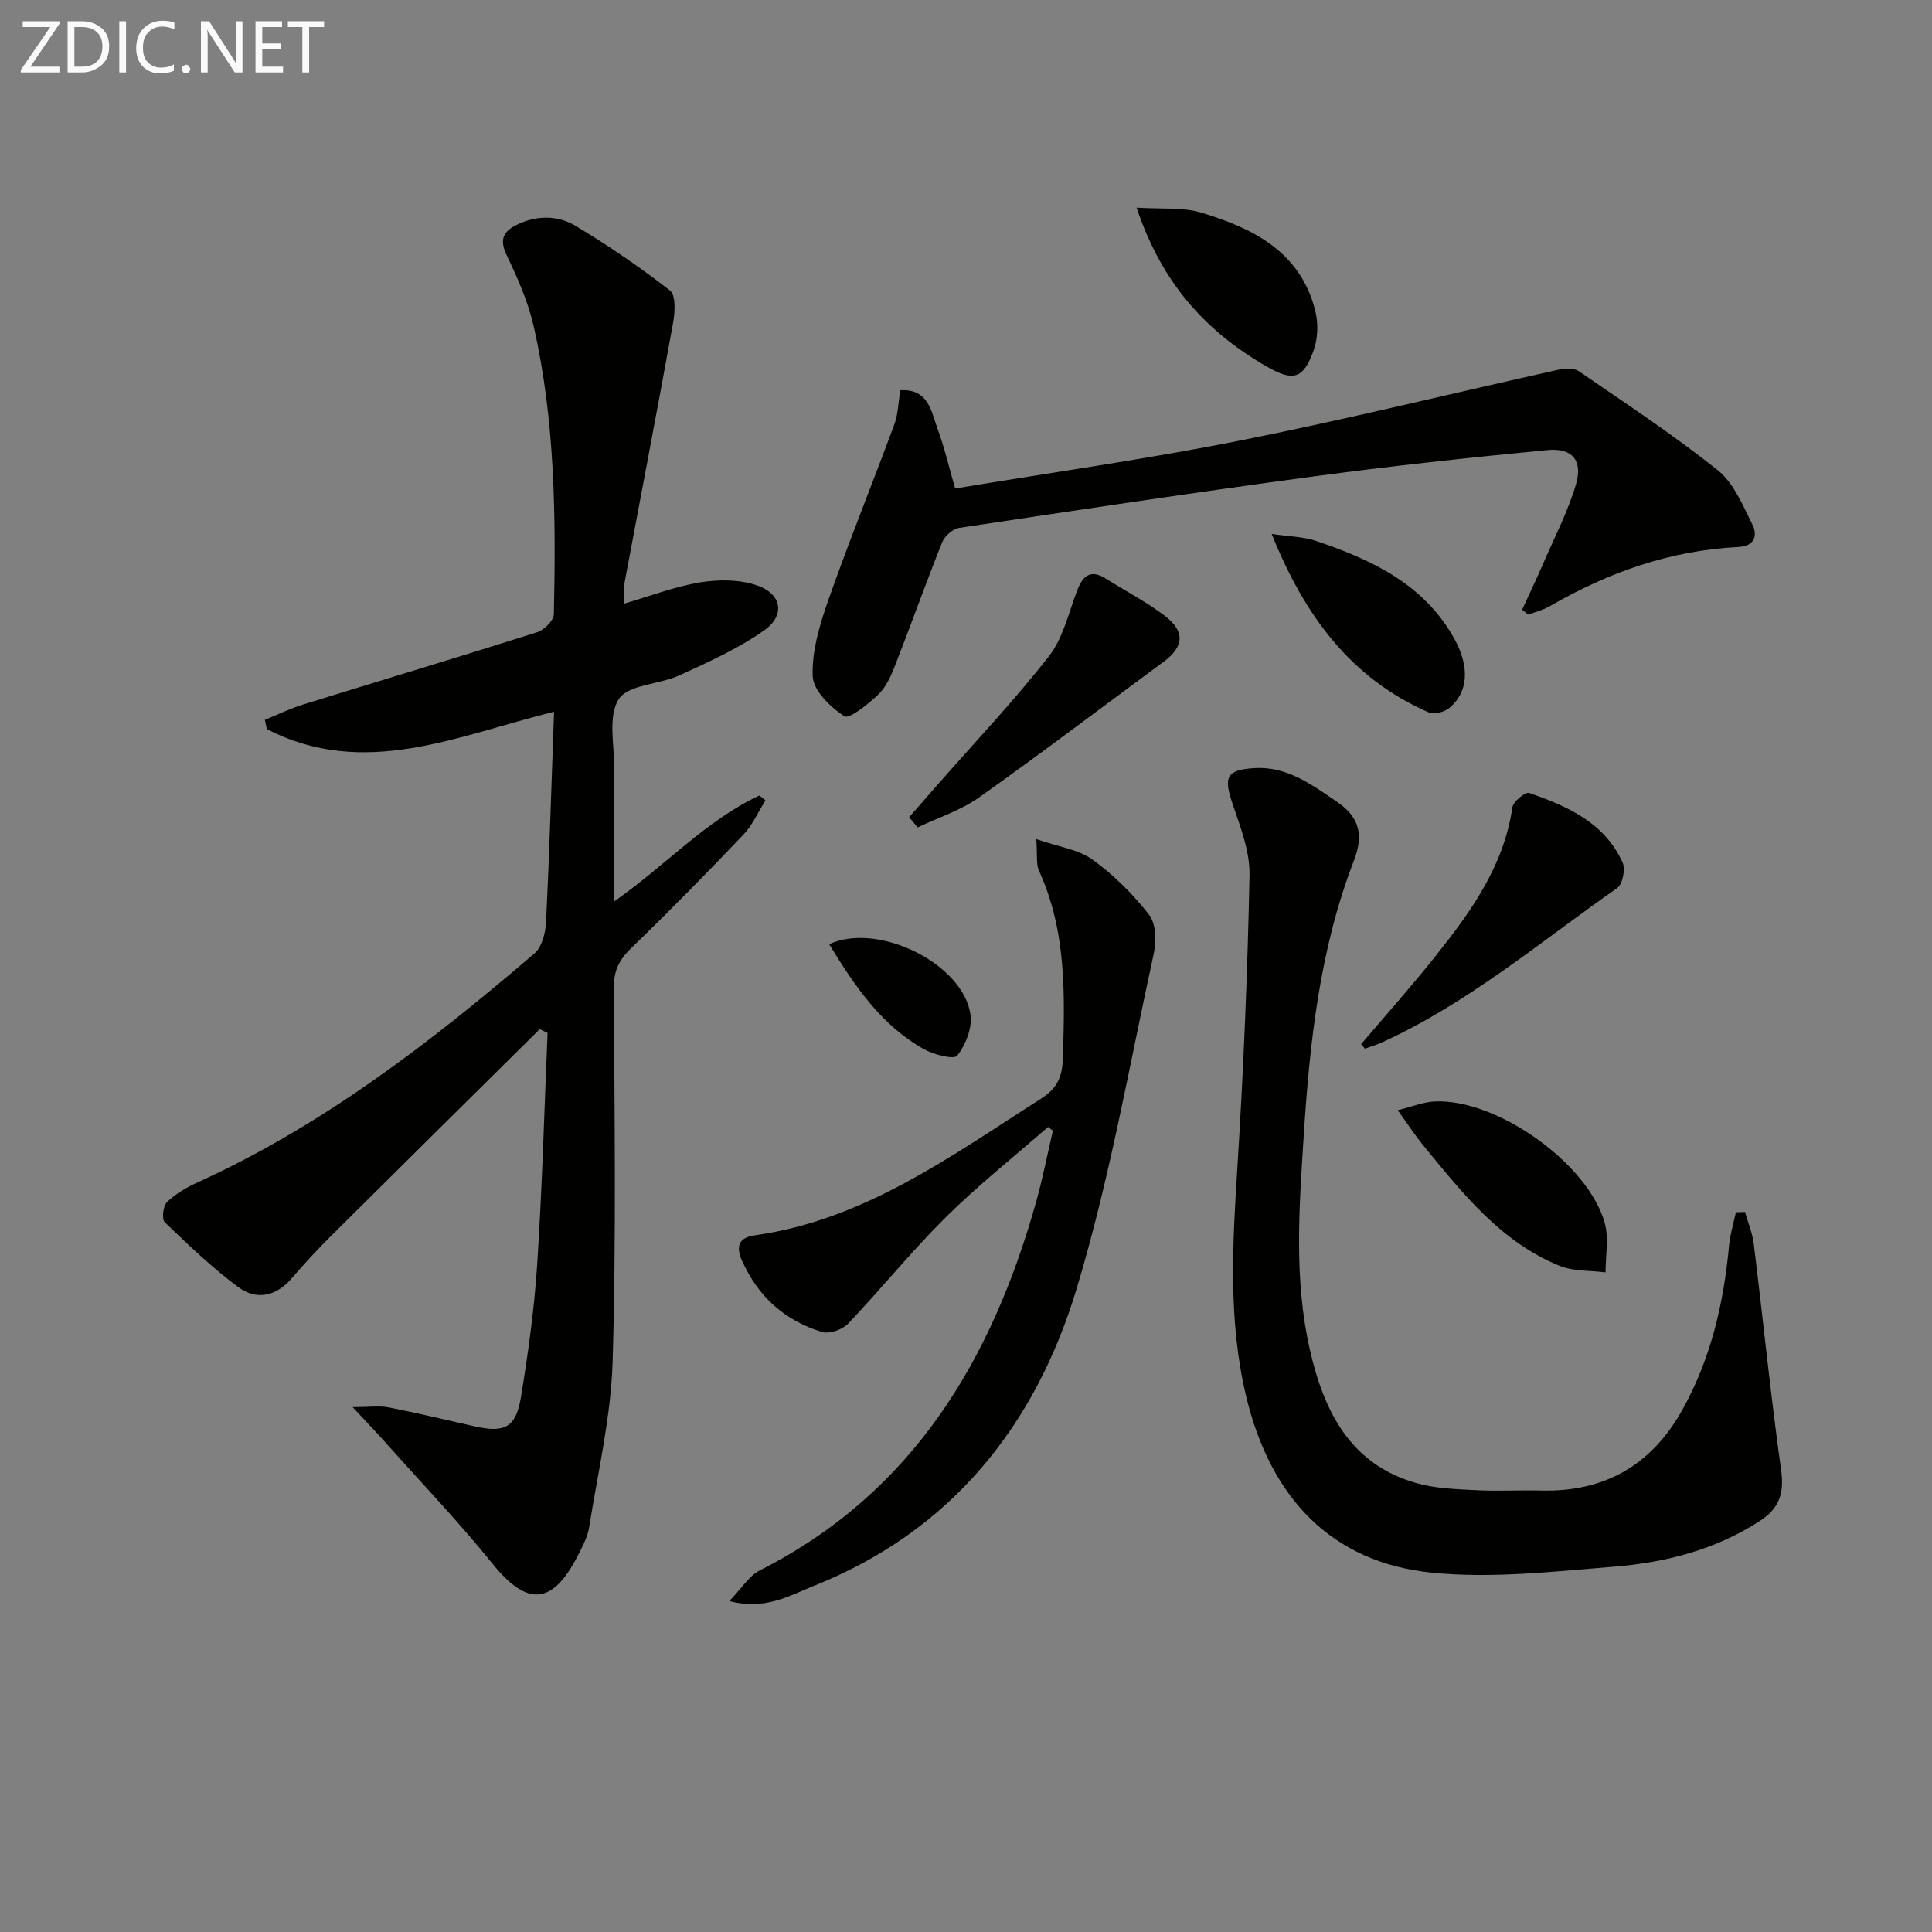 <svg enable-background="new 0 0 400 400" viewBox="0 0 400 400" xmlns="http://www.w3.org/2000/svg"><rect x="0" y="0" width="400" height="400" fill="#808080" stroke="none"/><g fill="#010100"><path d="m111.75 213.07c-14.4 14.26-28.82 28.51-43.19 42.8-2.83 2.81-5.55 5.75-8.15 8.78-3.24 3.77-7.31 4.62-11.07 1.84-5.43-4.02-10.35-8.75-15.23-13.44-.65-.63-.35-3.37.46-4.16 1.73-1.69 3.96-3 6.19-4.02 26.03-11.82 48.4-29.05 69.91-47.49 1.55-1.33 2.28-4.27 2.39-6.51.7-14.41 1.12-28.83 1.65-43.52-19.93 4.93-39.32 14.04-59.46 3.59-.14-.63-.28-1.26-.42-1.9 2.63-1.07 5.2-2.33 7.9-3.17 16.16-5.01 32.37-9.86 48.49-14.98 1.45-.46 3.43-2.43 3.45-3.73.43-19.96.29-39.94-4.16-59.54-1.16-5.11-3.34-10.05-5.62-14.8-1.59-3.31-.61-4.98 2.23-6.34 4.03-1.93 8.36-1.92 11.99.25 6.79 4.07 13.37 8.56 19.61 13.43 1.24.97 1.03 4.51.63 6.71-3.27 18.11-6.76 36.19-10.14 54.28-.21 1.12-.03 2.3-.03 3.84 5.35-1.56 10.43-3.52 15.68-4.4 3.78-.63 8.07-.64 11.66.53 5.33 1.74 6.19 6.23 1.67 9.41-5.36 3.77-11.49 6.52-17.48 9.28-4.2 1.93-10.68 1.9-12.62 4.97-2.29 3.61-.86 9.63-.9 14.6-.07 8.75-.02 17.5-.02 27.25 10.73-7.52 19-16.77 30.06-21.93.42.34.83.68 1.25 1.02-1.51 2.39-2.68 5.1-4.59 7.11-7.57 7.95-15.26 15.78-23.15 23.41-2.45 2.37-3.67 4.61-3.65 8.12.12 25.82.51 51.66-.25 77.46-.34 11.49-3.04 22.92-4.86 34.35-.33 2.07-1.41 4.07-2.39 5.98-5.25 10.23-10.48 10.44-17.62 1.6-6.88-8.52-14.47-16.48-21.77-24.66-2.05-2.3-4.18-4.53-7.19-7.76 3.44 0 5.53-.32 7.48.06 6 1.17 11.95 2.62 17.92 3.95 6.08 1.36 8.42.19 9.45-6.09 1.5-9.15 2.77-18.38 3.37-27.63 1.03-15.9 1.46-31.84 2.14-47.76-.53-.27-1.08-.53-1.62-.79z"/><path d="m361.28 250.92c.62 2.2 1.55 4.37 1.82 6.62 1.92 15.63 3.49 31.31 5.67 46.91.67 4.81-.45 7.87-4.43 10.46-9.2 5.96-19.51 8.59-30.15 9.45-12.56 1.01-25.35 2.5-37.77 1.24-20.57-2.1-33.33-15.24-38.42-36.51-3.76-15.73-2.81-31.62-1.8-47.58 1.26-20.08 2.1-40.19 2.5-60.3.1-4.94-1.91-10.05-3.54-14.88-1.83-5.44-1.27-6.93 4.48-7.3 6.78-.44 11.88 3.38 17.15 6.96 4.78 3.25 5.53 7.01 3.51 12.23-7.08 18.35-9.15 37.62-10.39 57.1-.94 14.82-2.04 29.59 1.3 44.19 2.89 12.66 8.33 23.73 22.18 27.59 3.93 1.1 8.18 1.21 12.3 1.43 4.44.23 8.91-.04 13.36.07 13.04.34 22.75-5.17 29.14-16.49 5.98-10.61 8.68-22.18 9.79-34.21.22-2.33.93-4.6 1.42-6.91.62-.02 1.25-.05 1.88-.07z"/><path d="m186.4 80.8c5.84-.35 6.4 4.38 7.72 8 1.41 3.84 2.34 7.86 3.63 12.34 19.8-3.29 39.48-6.05 58.95-9.92 22.1-4.39 43.99-9.8 65.99-14.68 1.34-.3 3.2-.37 4.21.33 9.7 6.66 19.55 13.15 28.73 20.47 3.29 2.62 5.17 7.22 7.15 11.19 1.12 2.25.64 4.54-2.91 4.72-14.07.71-26.96 5.27-39.07 12.29-1.34.78-2.93 1.15-4.4 1.71-.42-.34-.84-.67-1.26-1.01 1.45-3.17 2.96-6.32 4.34-9.52 2.36-5.45 5.14-10.79 6.81-16.45 1.45-4.92-.77-7.58-5.89-7.09-16.34 1.57-32.67 3.34-48.94 5.53-24.32 3.27-48.58 6.93-72.85 10.58-1.33.2-3.02 1.68-3.54 2.97-3.39 8.46-6.44 17.05-9.76 25.54-.84 2.14-1.86 4.45-3.47 5.99-2.07 1.99-6.03 5.15-7.02 4.51-2.89-1.88-6.45-5.34-6.56-8.3-.19-5.23 1.47-10.73 3.25-15.8 4.28-12.17 9.15-24.14 13.62-36.25.82-2.13.84-4.53 1.27-7.15z"/><path d="m216.99 233.32c-7.08 6.2-14.49 12.07-21.17 18.69-7.07 7.01-13.35 14.81-20.22 22.03-1.18 1.24-3.88 2.2-5.41 1.73-7.68-2.33-13.23-7.29-16.56-14.75-1.44-3.23-.47-4.82 2.7-5.27 22.74-3.21 40.64-16.46 59.25-28.31 3.12-1.99 4.34-4.31 4.46-8.09.43-13.31.81-26.53-4.93-39.07-.63-1.37-.31-3.16-.56-6.55 4.65 1.61 8.72 2.14 11.65 4.25 4.39 3.17 8.37 7.13 11.7 11.4 1.43 1.83 1.54 5.44.99 7.97-5.09 23.3-9.16 46.94-16.06 69.7-8.56 28.23-26.01 50.01-54.36 61.3-5.04 2.01-10.05 5.09-17.47 3.13 2.58-2.66 4.09-5.23 6.33-6.36 31.77-16.11 48.1-43.69 57.28-76.62 1.32-4.75 2.26-9.6 3.38-14.4-.34-.27-.67-.53-1-.78z"/><path d="m281.8 216.19c5.09-5.99 10.32-11.86 15.22-18 7.39-9.26 14.33-18.78 16.1-31.05.17-1.19 2.7-3.24 3.47-2.97 7.94 2.75 15.63 6.15 19.36 14.43.62 1.36-.01 4.48-1.13 5.26-15.91 11.13-30.82 23.8-48.68 31.95-1.14.52-2.36.87-3.55 1.3-.26-.31-.53-.61-.79-.92z"/><path d="m188.23 169.2c1.94-2.23 3.88-4.45 5.83-6.68 7.76-8.84 15.88-17.41 23.11-26.66 2.95-3.78 4.08-9.01 5.86-13.65 1.19-3.08 2.81-4.39 5.95-2.4 4.06 2.57 8.38 4.79 12.18 7.69 4.3 3.29 3.96 6.41-.28 9.54-12.72 9.37-25.3 18.94-38.19 28.07-3.79 2.68-8.43 4.16-12.69 6.19-.59-.69-1.18-1.4-1.77-2.1z"/><path d="m289.37 229.85c2.99-.73 5.33-1.7 7.71-1.81 12.86-.58 31.82 12.89 35.18 25.24.86 3.16.14 6.76.15 10.15-3.19-.41-6.63-.18-9.51-1.35-12.18-4.95-20.06-15-28.09-24.77-1.77-2.15-3.3-4.51-5.44-7.46z"/><path d="m235.32 42.99c5.09.34 9.48-.14 13.37 1.03 10.77 3.24 20.6 8.13 23.63 20.37.63 2.55.54 5.67-.34 8.13-2.12 5.96-4.22 6.51-9.61 3.43-12.54-7.19-21.79-17.16-27.05-32.96z"/><path d="m263.29 110.55c3.7.55 6.55.56 9.12 1.42 11.63 3.93 22.54 8.99 28.82 20.51 3.03 5.57 2.78 10.8-1.1 14.05-1.03.86-3.17 1.47-4.28.99-16.19-7.07-25.76-20.04-32.56-36.97z"/><path d="m171.67 195.49c10.26-4.72 27.88 4.17 29.27 14.65.36 2.72-1.02 6.18-2.74 8.42-.66.86-4.83-.18-6.87-1.32-8.82-4.93-14.31-12.99-19.66-21.75z"/></g><path d="m12.4 4.8-6.1 9h6v1.2h-8v-.5l6.1-8.9h-5.7v-1.2h7.6v.4z" fill="#fafafa"/><path d="m14 15v-10.6h3c1.6 0 2.9.5 4 1.4s1.6 2.2 1.6 3.8-.5 3-1.6 3.9-2.4 1.5-4 1.5zm1.4-9.4v8.2h1.6c1.3 0 2.4-.4 3.1-1.1s1.1-1.8 1.1-3.1-.4-2.3-1.2-3-1.8-1-3.1-1z" fill="#fafafa"/><path d="m26.1 4.4v10.6h-1.4v-10.6z" fill="#fafafa"/><path d="m36.1 14.6c-.8.4-1.8.6-2.9.6-1.5 0-2.7-.5-3.6-1.4s-1.4-2.2-1.4-3.8c0-1.7.5-3.1 1.5-4.1s2.3-1.6 3.9-1.6c1 0 1.8.1 2.5.4v1.4c-.8-.4-1.6-.6-2.5-.6-1.2 0-2.1.4-2.9 1.2s-1.1 1.8-1.1 3.2c0 1.3.3 2.3 1 3s1.6 1.1 2.7 1.1c1 0 2-.2 2.7-.7v1.3z" fill="#fafafa"/><path d="m37.6 14.3c0-.2.1-.5.3-.6s.4-.3.6-.3c.3 0 .5.1.6.3s.3.4.3.6-.1.4-.3.6-.4.3-.6.3c-.3 0-.5-.1-.6-.3s-.3-.4-.3-.6z" fill="#fafafa"/><path d="m50.2 15h-1.6l-5.3-8.2c-.2-.2-.3-.5-.4-.7 0 .2.1.7.1 1.5v7.4h-1.4v-10.6h1.7l5.2 8.1c.2.4.4.6.4.7 0-.3-.1-.8-.1-1.5v-7.3h1.4z" fill="#fafafa"/><path d="m58.6 15h-5.7v-10.6h5.5v1.2h-4.1v3.4h3.8v1.2h-3.8v3.6h4.3z" fill="#fafafa"/><path d="m67.1 5.6h-3.1v9.4h-1.4v-9.4h-3v-1.2h7.5z" fill="#fafafa"/></svg>